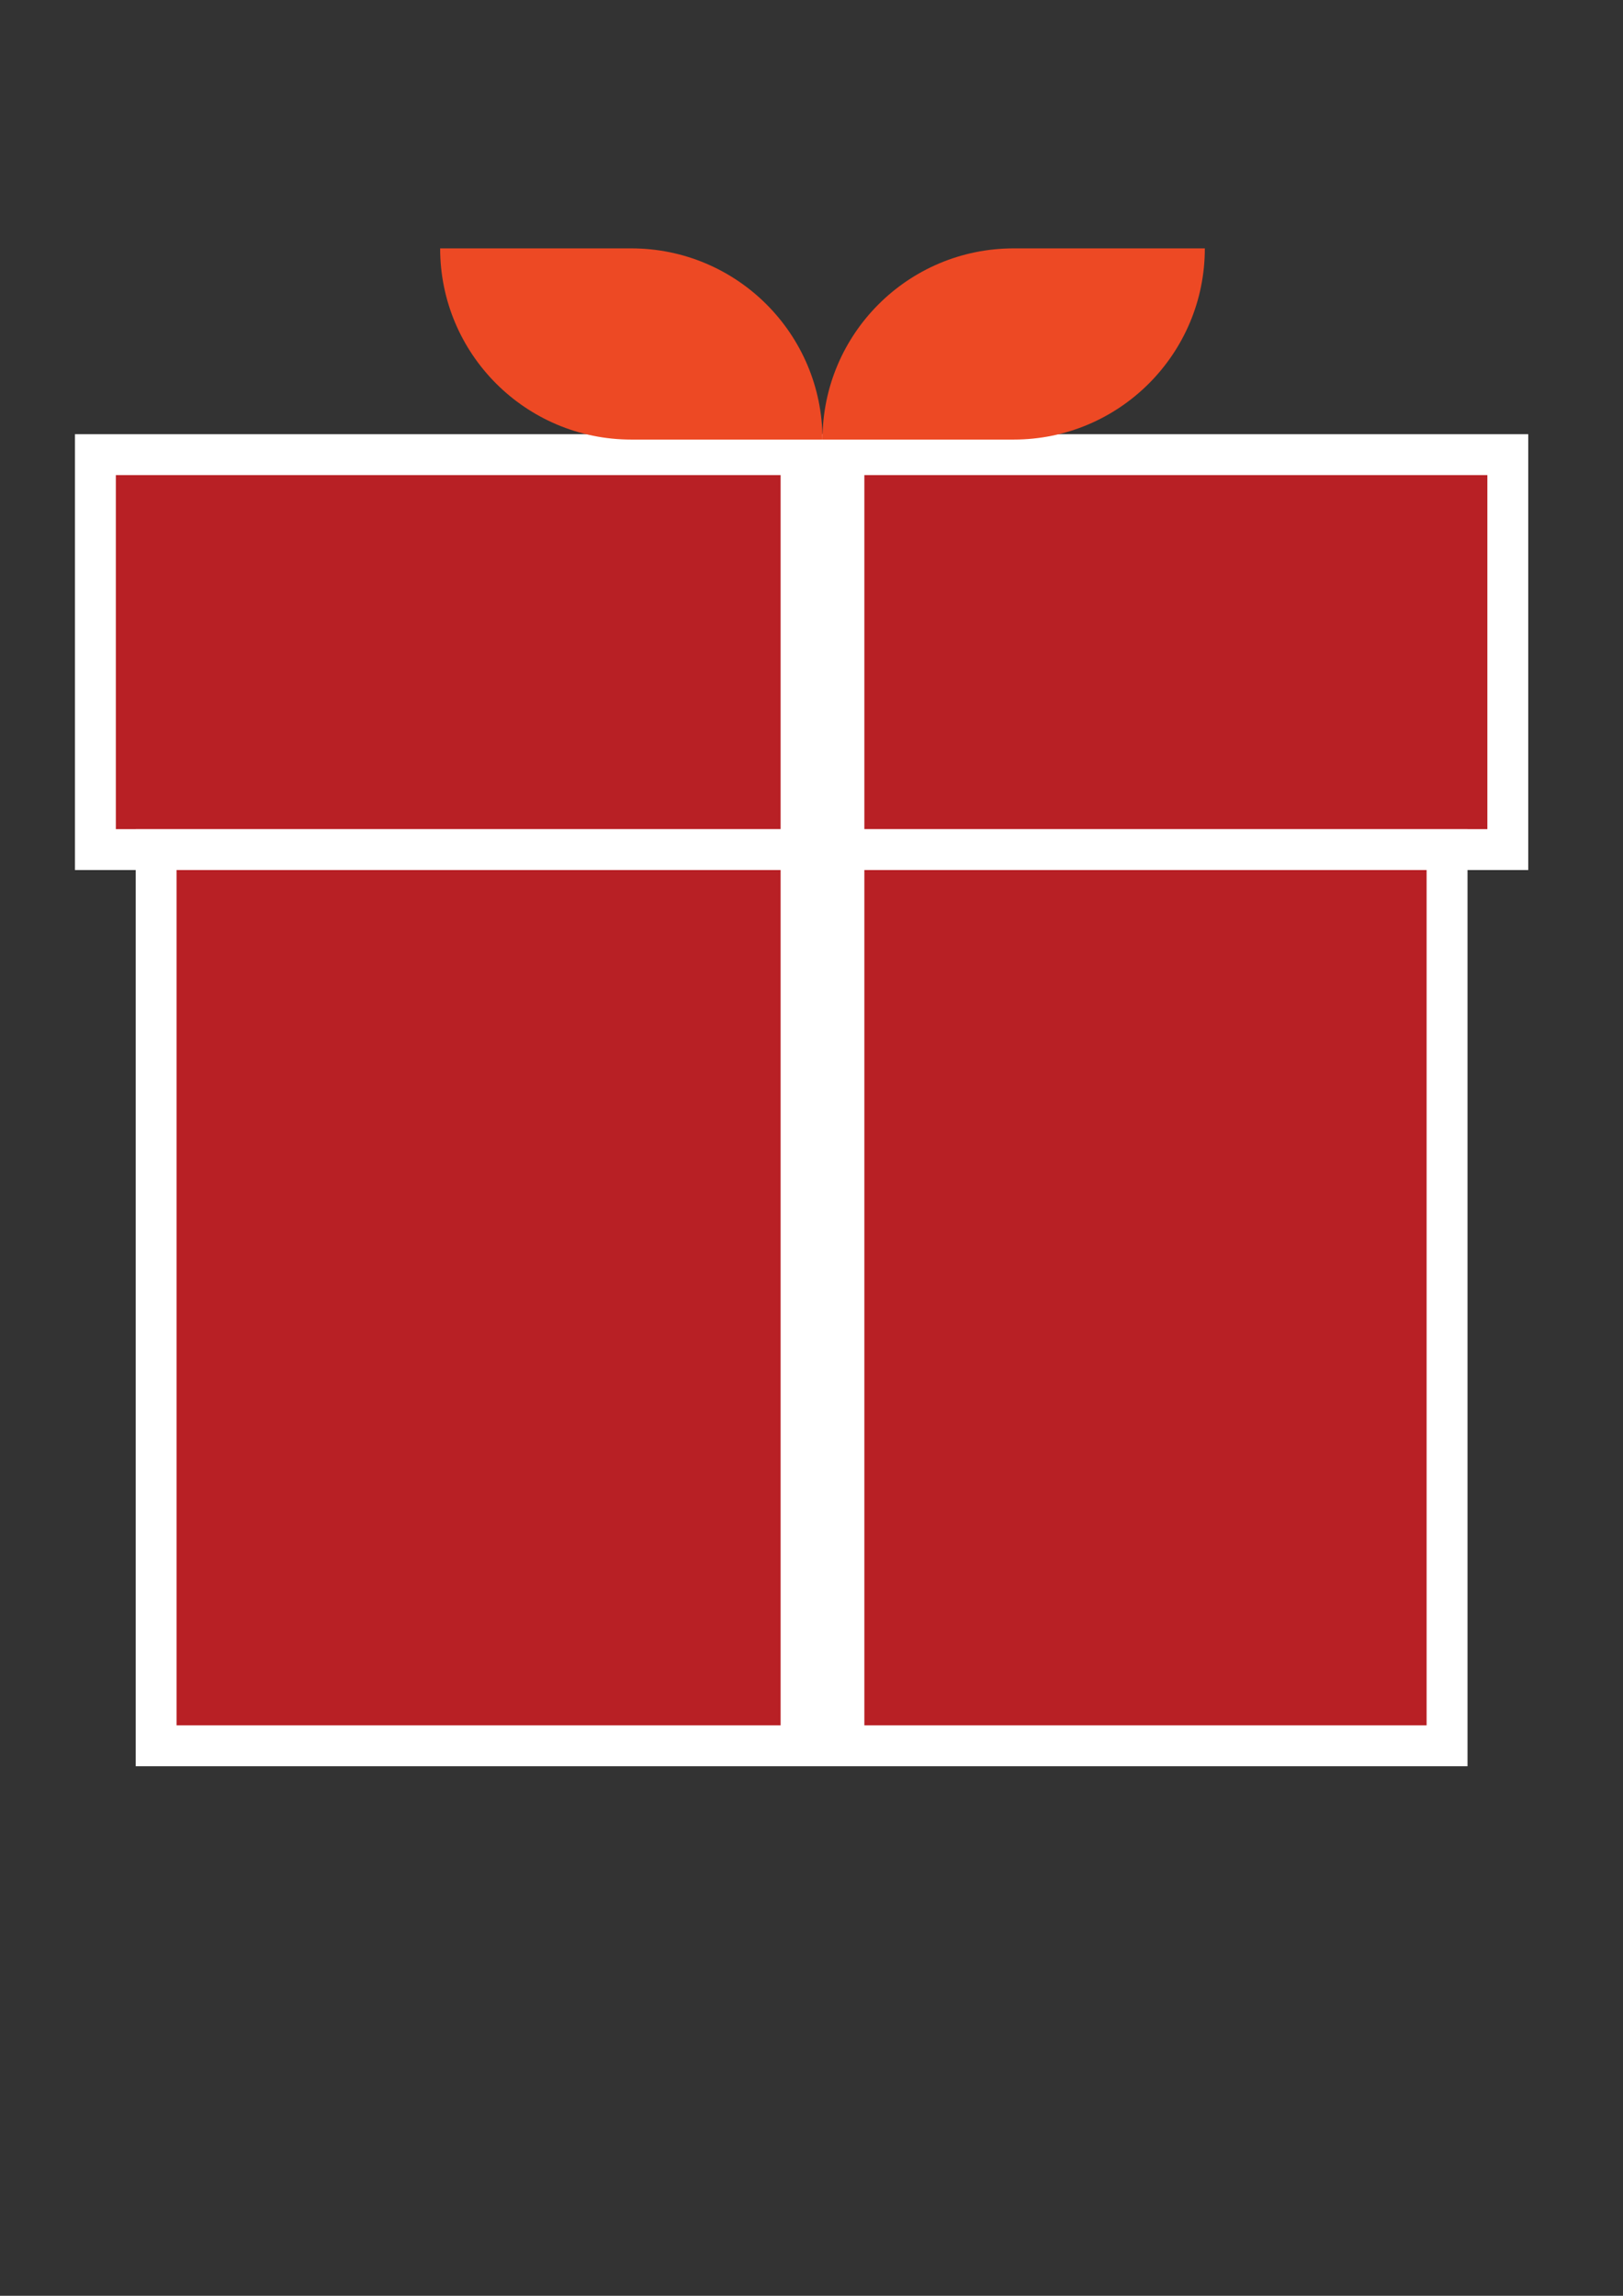 <?xml version="1.0" encoding="UTF-8"?> <svg xmlns="http://www.w3.org/2000/svg" xmlns:xlink="http://www.w3.org/1999/xlink" version="1.1" id="Layer_1" x="0px" y="0px" width="595.28px" height="841.89px" viewBox="0 0 595.28 841.89" xml:space="preserve"><rect x="0" y="0" width="595.28" height="841.89" fill="#333333" stroke="none"/> <rect x="34.99" y="166.718" fill="#B82025" stroke="#FFFFFF" stroke-width="15" stroke-miterlimit="10" width="518.04" height="144.829"></rect> <rect x="57.272" y="311.547" fill="#B82025" stroke="#FFFFFF" stroke-width="15" stroke-miterlimit="10" width="473.477" height="328.648"></rect> <g> <path fill="#ED4924" d="M301.67,161.197L301.67,161.197c0-38.72-31.386-70.113-70.116-70.113h-70.12 c0,38.72,31.398,70.113,70.12,70.113H301.67z"></path> </g> <g> <path fill="#ED4924" d="M301.67,161.197L301.67,161.197c0-38.72,31.387-70.113,70.117-70.113h70.119 c0,38.72-31.398,70.113-70.119,70.113H301.67z"></path> </g> <rect x="293.315" y="171.358" fill="#FFFFFF" stroke="#FFFFFF" stroke-width="14" stroke-miterlimit="10" width="16.71" height="135.548"></rect> <rect x="293.315" y="317.123" fill="#FFFFFF" stroke="#FFFFFF" stroke-width="14" stroke-miterlimit="10" width="16.71" height="318.433"></rect> </svg> 